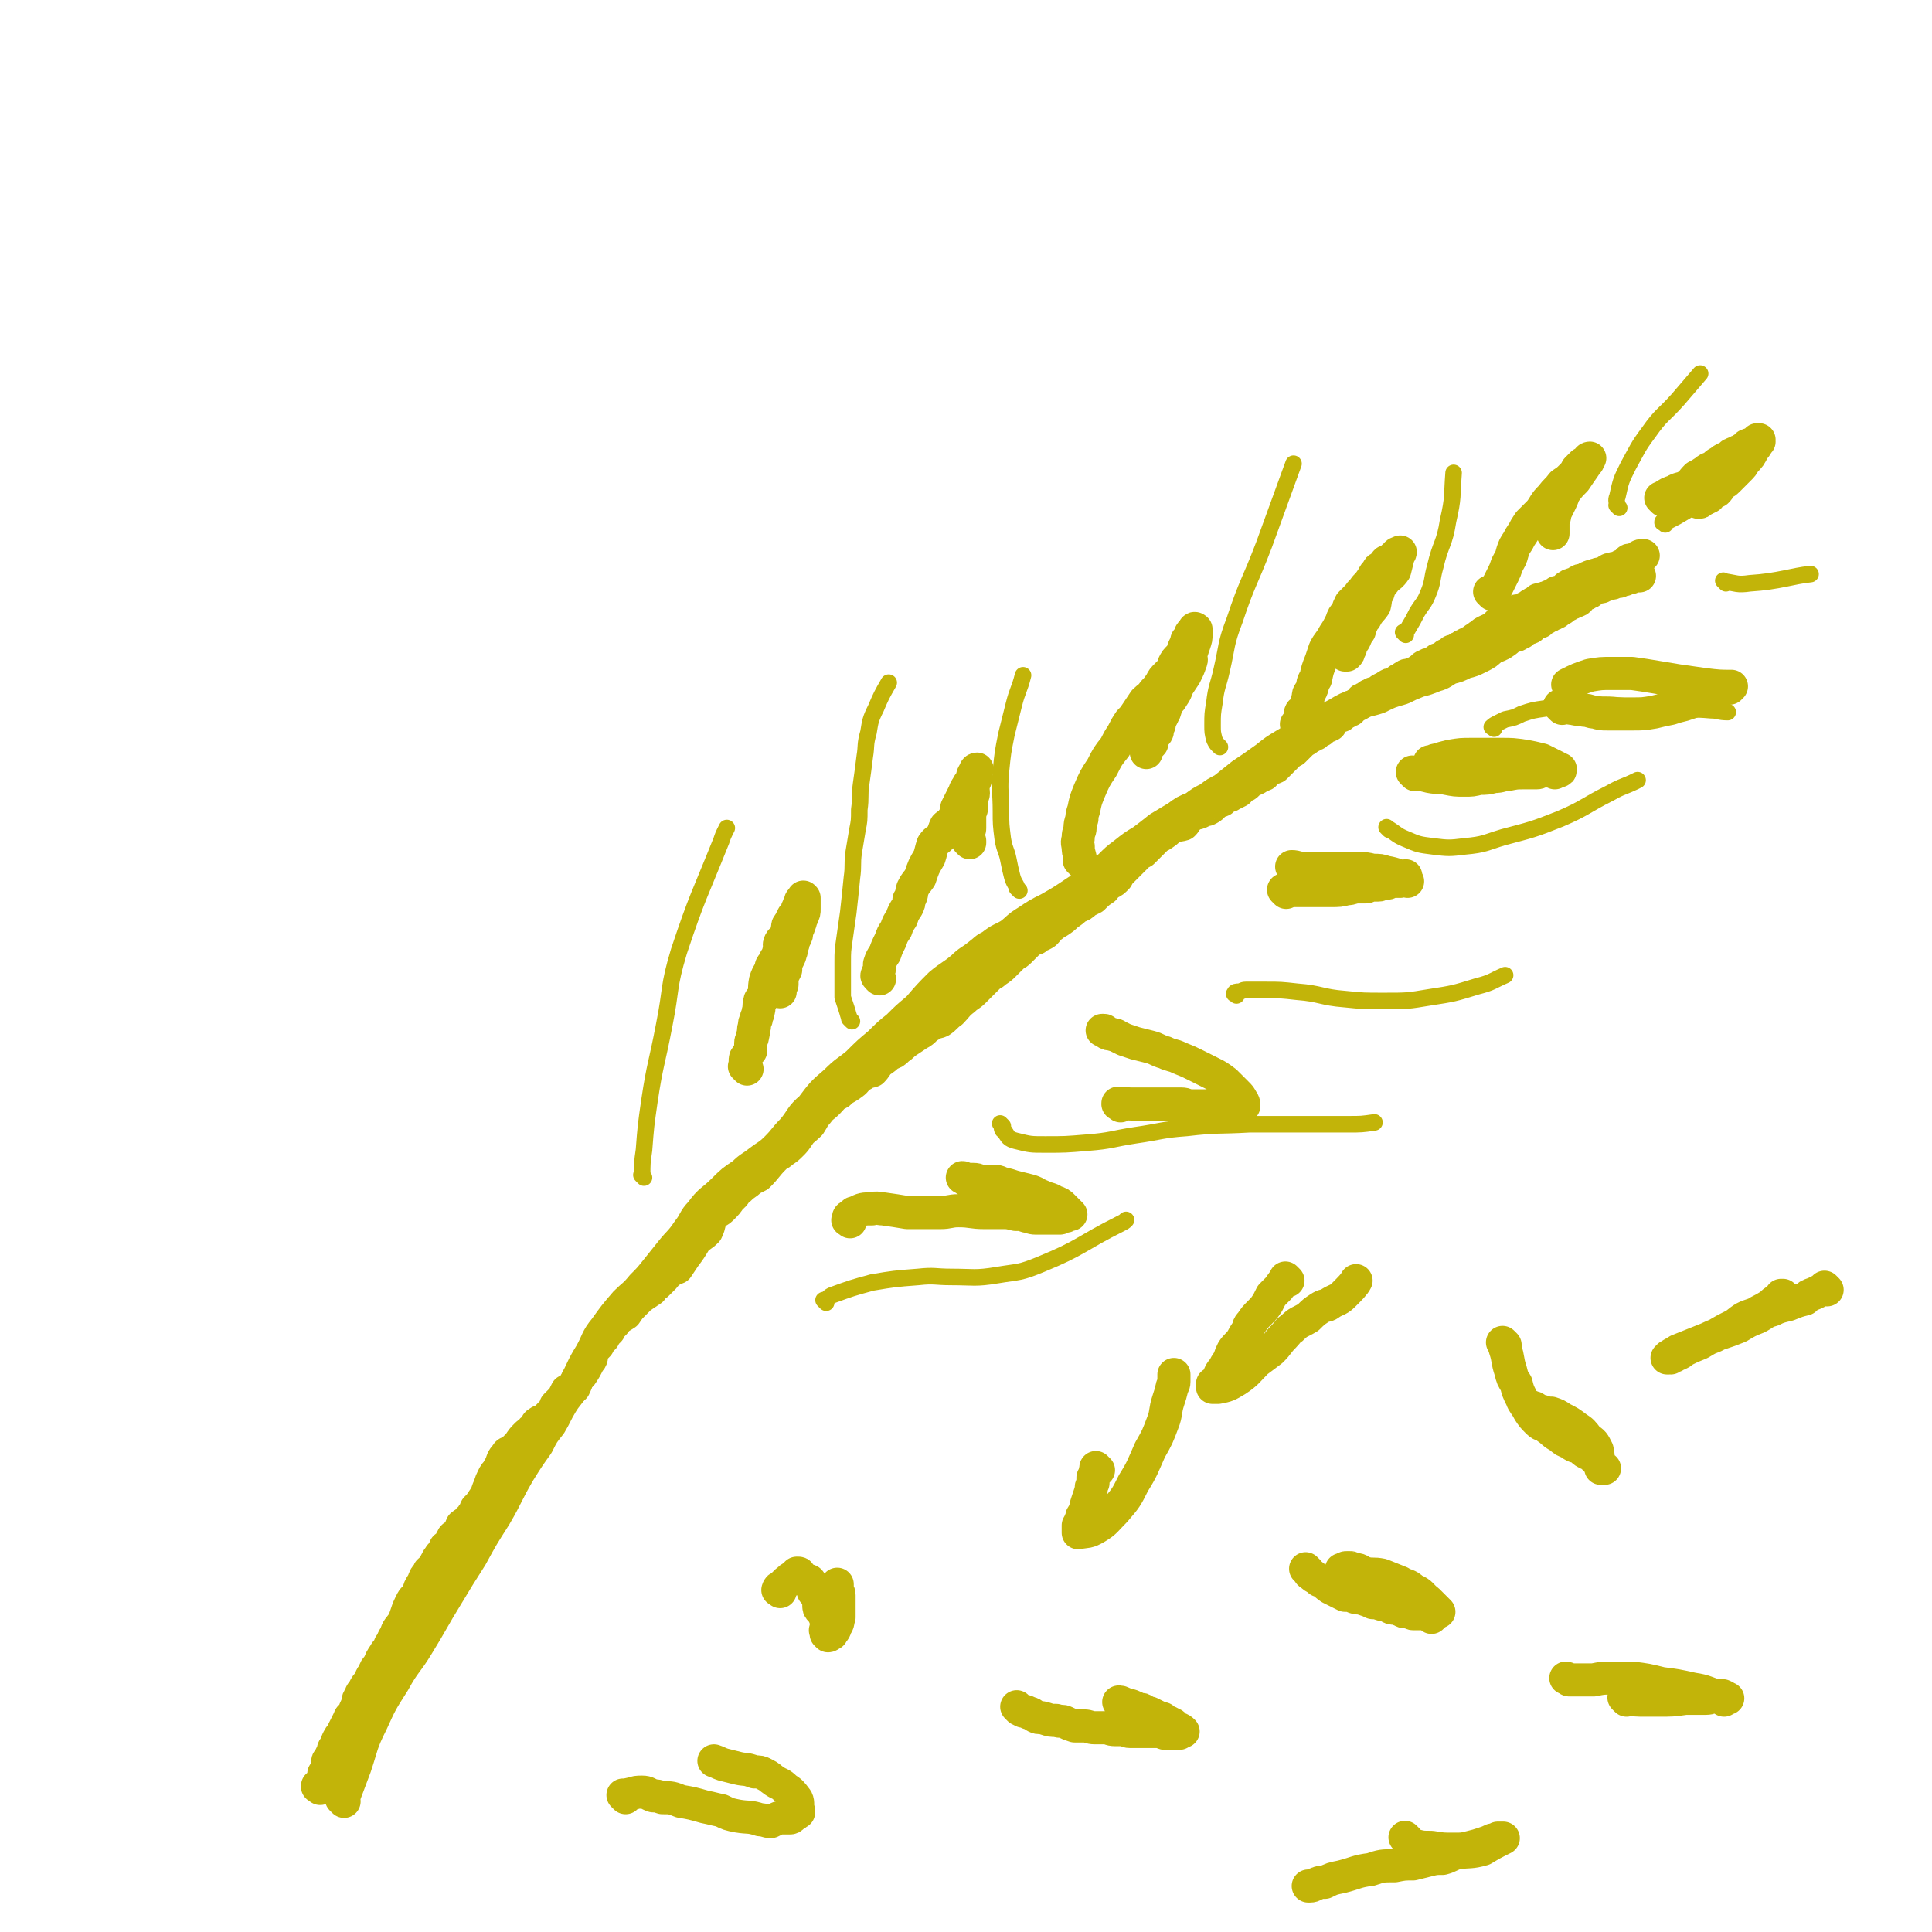 <svg viewBox='0 0 1050 1050' version='1.1' xmlns='http://www.w3.org/2000/svg' xmlns:xlink='http://www.w3.org/1999/xlink'><g fill='none' stroke='#C2B409' stroke-width='18' stroke-linecap='round' stroke-linejoin='round'><path d='M174,972c-1,-1 -1,-1 -1,-1 -1,-1 0,0 0,0 0,0 0,0 0,0 0,0 -1,0 0,0 0,-1 1,-1 2,-2 0,-1 0,-1 1,-2 0,-1 0,-2 0,-3 1,-1 1,-1 2,-3 0,-1 0,-1 0,-2 0,-2 0,-2 1,-3 1,-2 1,-2 2,-4 0,-2 1,-2 2,-4 0,-1 0,-1 1,-3 1,-2 1,-1 2,-3 1,-2 1,-2 2,-4 1,-2 1,-2 2,-4 0,-1 1,-1 2,-2 1,-3 1,-3 2,-5 1,-3 0,-3 2,-5 0,-2 1,-2 2,-4 1,-2 1,-2 3,-4 1,-2 0,-2 2,-4 1,-3 1,-3 3,-5 1,-3 1,-3 3,-6 1,-2 2,-2 3,-5 2,-2 1,-3 3,-5 1,-4 2,-4 4,-7 1,-2 1,-2 2,-5 1,-3 1,-3 3,-7 1,-2 2,-1 3,-3 1,-4 1,-4 3,-7 1,-3 1,-3 3,-5 0,-2 1,-1 2,-2 1,-2 1,-2 2,-4 1,-1 0,-1 2,-3 0,-1 1,-1 2,-1 1,-2 0,-2 1,-4 1,-1 2,0 3,-1 0,-2 0,-3 1,-4 0,-1 1,-1 1,-1 2,-1 2,-1 3,-2 1,-2 0,-2 1,-4 1,-1 2,-1 2,-1 2,-2 1,-2 3,-3 1,-2 1,-2 2,-3 1,-2 0,-2 2,-3 2,-3 2,-3 4,-6 1,-2 1,-3 2,-5 1,-3 1,-3 2,-5 1,-2 1,-2 3,-4 0,-1 0,-1 1,-2 1,-3 1,-4 3,-6 1,-2 1,-1 3,-2 2,-2 2,-2 4,-4 2,-3 2,-3 4,-5 1,-1 1,-1 2,-1 1,-2 1,-2 3,-3 1,-2 0,-2 2,-3 1,-1 1,0 3,-1 1,-1 1,-2 2,-2 1,-2 2,-2 3,-3 1,-2 1,-2 1,-3 2,-2 2,-2 4,-4 1,-2 1,-2 2,-4 2,-1 2,-1 4,-2 2,-4 1,-4 4,-7 2,-3 2,-3 4,-7 2,-2 1,-2 2,-5 1,-2 1,-2 3,-4 1,-2 1,-2 3,-4 1,-2 1,-2 3,-4 1,-2 1,-2 3,-4 2,-3 3,-3 6,-5 2,-3 2,-3 4,-5 2,-2 2,-2 4,-4 3,-2 3,-2 6,-4 1,-2 1,-2 3,-3 2,-2 2,-2 4,-4 1,-1 1,-2 3,-3 1,-2 2,-1 4,-2 2,-3 2,-3 4,-6 3,-4 3,-4 6,-9 3,-3 3,-2 6,-5 2,-4 1,-5 3,-8 2,-3 3,-2 5,-4 3,-3 3,-3 5,-6 3,-2 2,-3 5,-5 3,-3 3,-2 6,-5 2,-1 2,-1 4,-2 5,-5 4,-5 9,-10 2,-2 2,-1 4,-3 3,-2 3,-2 5,-4 2,-2 2,-2 4,-5 2,-3 3,-3 6,-6 2,-3 2,-4 4,-6 3,-4 3,-3 6,-6 3,-3 2,-3 6,-5 3,-3 3,-2 7,-5 3,-2 2,-3 6,-5 2,-2 2,-1 5,-2 2,-2 2,-3 4,-5 3,-2 3,-2 5,-4 3,-1 3,-1 5,-3 3,-2 2,-2 5,-4 3,-2 3,-2 6,-4 4,-2 3,-3 7,-5 2,-2 3,-1 5,-2 3,-2 3,-3 6,-5 3,-3 3,-4 7,-7 2,-2 3,-2 5,-4 2,-2 2,-2 4,-4 2,-2 2,-2 4,-4 2,-2 2,-1 4,-3 3,-2 3,-2 5,-4 2,-2 2,-2 4,-4 2,-2 2,-1 4,-3 2,-2 2,-2 4,-4 2,-2 2,-2 5,-3 2,-2 2,-1 5,-3 2,-2 1,-2 4,-4 1,-1 1,-1 3,-2 3,-2 3,-2 5,-4 3,-2 3,-2 5,-4 3,-1 3,-1 5,-3 2,-1 2,-1 4,-2 3,-3 3,-3 6,-5 1,-2 1,-2 3,-3 2,-1 2,-1 4,-3 1,-2 1,-2 3,-4 2,-2 2,-2 4,-4 2,-2 2,-2 3,-3 2,-2 2,-2 4,-3 1,-1 1,-1 3,-3 1,-1 1,-1 3,-3 2,-2 2,-2 4,-3 3,-2 3,-2 5,-4 3,-2 4,-1 7,-2 2,-2 1,-2 3,-4 2,-1 2,-1 3,-2 2,0 2,0 4,-1 1,-1 1,-1 3,-1 2,-1 2,-1 3,-2 1,-1 0,-2 1,-2 2,-1 2,0 4,-1 1,-1 1,-2 3,-3 1,0 1,1 2,0 2,-1 2,-1 4,-2 1,-2 1,-2 3,-3 1,0 1,0 2,-1 1,-1 1,-1 2,-2 1,0 1,0 3,-1 0,0 0,-1 1,-1 1,-1 1,0 3,-1 1,-1 1,-2 2,-3 2,-1 2,0 4,-1 3,-3 3,-3 6,-6 2,-2 2,-2 4,-3 1,-1 1,-1 3,-3 1,-1 1,-1 2,-2 1,-1 1,0 3,-2 1,0 0,-1 2,-1 0,-1 1,-1 2,-1 1,-1 1,-2 3,-2 1,-1 1,-1 2,-2 1,0 1,0 3,-1 1,-2 1,-2 3,-4 1,-1 2,-1 3,-1 1,-1 1,-1 3,-2 1,-1 1,-1 2,-1 0,-1 0,-1 1,-2 1,0 1,0 2,-1 1,0 1,0 2,-1 0,0 0,0 1,-1 0,-1 0,-1 2,-1 0,-1 1,-1 2,-2 1,0 1,0 2,-1 0,0 1,1 2,0 0,0 0,-1 1,-1 1,-1 1,-1 3,-2 1,0 1,-1 2,-1 1,-1 1,-1 3,-1 1,-1 1,-1 3,-2 0,-1 1,0 2,-1 1,-1 0,-1 2,-1 0,-1 0,-1 2,-1 1,-1 1,0 3,-1 1,0 0,-1 2,-1 0,-1 1,-1 2,-1 0,-1 0,-1 0,-1 1,-1 1,-1 2,-1 1,-1 1,-1 3,-1 1,0 1,0 2,-1 0,0 0,-1 1,-1 0,-1 1,0 2,-1 1,0 1,0 2,-1 1,-1 0,-1 2,-1 0,-1 0,0 1,-1 0,0 0,0 1,-1 1,0 1,0 2,0 0,0 0,-1 1,-1 1,-1 1,-1 2,-1 0,0 0,0 1,-1 1,0 1,0 2,-1 1,0 1,0 2,-1 0,0 0,0 1,0 1,-1 1,-2 3,-2 1,-1 0,-1 2,-2 1,-1 1,-1 3,-2 2,-1 3,-1 5,-3 1,-1 1,-1 3,-3 1,0 2,0 3,-1 1,0 0,-1 1,-1 1,-1 2,0 3,-1 0,0 -1,-1 0,-1 1,-1 1,-1 3,-1 1,0 1,0 2,0 0,0 0,-1 1,-1 0,-1 1,-1 2,-1 1,-1 0,-1 2,-2 0,0 1,0 2,-1 0,0 0,0 1,-1 1,0 1,0 2,0 1,-1 1,-1 3,-1 1,-1 1,-1 2,-1 2,-1 2,-1 3,-2 1,0 1,0 3,-1 1,0 1,0 2,-1 1,-1 0,-1 1,-1 1,-1 1,-1 2,-1 1,-1 1,0 1,0 2,-1 2,0 3,-1 0,0 -1,-1 0,-1 1,-1 1,0 3,0 1,0 1,0 2,-1 0,0 -1,-1 0,-1 2,-1 2,-1 4,-1 0,-1 0,0 0,0 2,-1 1,-1 3,-1 1,0 1,0 2,0 1,0 1,0 2,-1 0,0 -1,-1 0,-1 1,-1 1,0 3,0 0,0 0,-1 0,-1 1,0 1,0 2,0 1,0 1,-1 2,-1 0,-1 0,0 0,0 1,0 1,-1 2,-1 0,-1 0,0 0,0 1,0 1,-1 1,-1 1,-1 1,0 1,-1 0,0 0,0 0,0 0,-1 1,0 1,0 1,0 1,0 1,0 1,0 1,0 1,-1 0,0 0,0 0,0 1,0 1,0 1,0 0,0 0,0 0,0 1,0 1,-1 1,-1 1,-1 2,-1 3,-1 '/><path d='M406,581c-1,-1 -1,-1 -1,-1 -1,-1 0,0 0,0 0,-1 0,-2 0,-3 0,-2 0,-2 1,-3 1,-2 1,-2 2,-3 0,-2 0,-2 0,-4 0,-2 1,-2 1,-4 1,-3 0,-3 1,-5 0,-2 0,-2 1,-4 0,-2 1,-2 1,-4 1,-3 0,-3 1,-6 0,-1 1,-1 2,-2 1,-4 0,-4 1,-9 1,-3 1,-3 3,-6 0,-2 0,-2 2,-4 0,-2 1,-2 2,-4 0,-1 0,-2 1,-3 0,-2 -1,-2 0,-4 1,-2 2,-1 3,-3 0,-1 0,-1 1,-3 0,0 0,-1 0,-1 0,-2 0,-2 1,-3 1,-2 1,-2 2,-4 1,-1 1,-1 2,-2 0,-1 0,-2 1,-3 0,-1 0,-1 1,-2 0,0 0,0 0,0 0,-1 0,-1 0,-1 0,-1 1,-1 2,-1 0,0 0,0 0,0 0,-1 0,-1 0,-1 0,0 0,0 0,0 0,0 0,0 0,0 -1,-1 0,0 0,0 0,0 0,0 0,0 0,3 0,3 0,6 0,2 0,2 -1,4 0,1 -1,1 -1,3 -1,3 -1,3 -2,5 0,2 0,2 -1,4 -1,2 -1,2 -1,3 -1,2 -1,2 -1,4 -1,1 0,1 -1,3 -1,2 -1,2 -2,4 0,1 0,2 0,3 -1,2 -1,2 -2,4 0,1 0,0 0,2 0,0 0,1 0,2 0,1 -1,0 -1,2 0,0 0,1 0,2 0,0 0,0 0,0 0,-1 0,-1 -1,-1 '/><path d='M478,532c-1,-1 -1,-1 -1,-1 -1,-1 0,-1 0,-2 1,-2 1,-2 1,-5 1,-3 1,-3 3,-6 1,-3 1,-3 3,-7 1,-3 1,-3 3,-6 1,-3 1,-3 3,-6 1,-3 1,-3 3,-6 1,-2 1,-2 1,-4 2,-3 1,-3 2,-6 2,-4 2,-3 4,-6 2,-6 2,-6 5,-11 1,-3 1,-4 2,-7 2,-3 3,-2 5,-5 1,-2 1,-3 2,-5 1,-1 2,-1 3,-2 1,-2 1,-2 2,-3 1,-3 1,-3 1,-5 2,-4 2,-4 4,-8 1,-3 1,-2 2,-4 1,-2 2,-2 2,-3 1,-2 0,-2 1,-3 0,-1 1,-1 1,-1 0,-1 0,-1 0,-1 0,-1 1,-1 1,-1 0,0 0,0 0,0 -1,3 -1,3 -1,6 -1,2 -1,2 -1,3 -1,2 0,2 0,4 0,2 -1,1 -1,3 0,2 0,3 0,5 0,2 -1,1 -1,3 0,1 0,1 0,3 0,1 0,1 0,3 0,1 0,1 0,2 0,1 0,1 -1,2 0,1 0,1 0,3 0,0 0,0 0,0 0,0 0,0 0,0 0,1 0,1 0,2 0,0 1,0 1,0 0,0 0,1 0,1 '/><path d='M588,469c-1,-1 -1,-1 -1,-1 -1,-1 0,0 0,0 0,-1 0,-1 0,-2 -1,-4 -1,-3 -1,-6 -1,-3 0,-3 0,-5 0,-3 1,-3 1,-5 0,-2 0,-2 1,-5 0,-2 0,-2 1,-5 1,-5 1,-5 3,-10 3,-7 3,-7 7,-13 3,-6 3,-6 7,-11 2,-4 2,-4 4,-7 2,-4 2,-4 4,-7 2,-2 2,-2 4,-5 2,-3 2,-3 4,-6 2,-2 3,-2 5,-5 2,-2 2,-2 4,-5 1,-2 1,-2 3,-4 1,-1 1,-1 2,-2 1,-1 1,-1 2,-3 0,0 0,-1 0,-1 1,-2 1,-2 3,-4 1,-1 1,-1 2,-3 0,-1 0,-1 1,-3 1,-1 1,0 1,-1 1,-1 0,-2 0,-2 1,-1 1,-1 2,-1 0,-1 0,-1 0,-2 0,0 0,0 0,0 0,-1 0,-1 1,-1 0,-1 1,-1 1,-1 0,-1 0,-1 0,-1 0,-1 1,0 1,0 0,0 0,0 0,0 0,1 0,1 0,3 0,2 0,2 -1,5 -1,3 -1,3 -2,6 0,2 1,2 0,4 -1,3 -1,3 -3,7 -2,3 -2,3 -4,6 -1,3 -1,3 -3,6 -1,2 -2,2 -3,4 -1,1 0,2 -1,3 0,1 0,1 -1,2 0,1 0,1 -1,2 0,1 0,1 -1,2 0,1 0,1 0,2 0,0 -1,0 -1,1 0,0 0,1 0,2 0,1 0,1 -1,2 -1,1 -1,1 -2,2 0,1 0,1 0,3 -1,1 -1,1 -2,2 0,0 0,0 -1,1 0,1 0,1 0,2 '/><path d='M706,395c-1,-1 -1,-1 -1,-1 -1,-1 0,0 0,0 1,-1 1,-1 1,-2 1,-3 0,-3 1,-5 1,-1 2,-1 2,-2 2,-3 1,-3 2,-6 0,-3 1,-2 2,-5 1,-3 0,-3 2,-5 1,-5 1,-5 3,-10 1,-3 1,-3 2,-6 2,-4 3,-4 5,-8 2,-3 2,-3 4,-7 1,-3 1,-3 3,-5 1,-3 1,-3 2,-5 2,-2 2,-2 4,-4 2,-3 2,-2 4,-5 2,-2 2,-2 4,-5 1,-2 1,-2 3,-4 0,-1 0,-1 1,-1 1,-1 2,-1 2,-1 1,-1 0,-2 1,-2 0,-1 1,-1 1,-1 1,0 1,0 1,0 1,0 1,-1 1,-1 1,-1 1,-1 1,-1 1,-1 1,-1 2,-1 0,-1 0,-1 0,-1 1,-1 1,0 1,0 1,0 1,-1 1,-1 0,0 -1,1 -1,2 -1,4 -1,4 -2,8 -2,3 -3,3 -5,5 -2,3 -3,3 -4,7 -2,3 -1,3 -2,7 -2,3 -3,3 -5,7 -2,2 -1,2 -3,5 0,2 0,2 -2,4 0,1 0,1 -1,3 -1,1 -1,0 -1,1 -1,1 -1,1 -1,1 0,1 0,1 0,2 0,0 0,0 0,0 0,1 -1,1 -1,2 0,0 0,0 0,0 0,1 0,1 -1,2 0,0 0,0 -1,0 0,0 0,0 0,0 '/><path d='M811,323c-1,-1 -1,-1 -1,-1 -1,-1 0,0 0,0 0,0 0,0 1,0 0,-1 0,-1 0,-1 1,-1 1,-1 2,-1 1,-2 1,-2 2,-4 1,-2 1,-2 2,-4 1,-2 1,-2 2,-5 2,-4 2,-3 3,-7 1,-3 1,-3 3,-6 1,-2 1,-2 3,-5 1,-2 1,-2 3,-5 3,-3 3,-3 6,-6 3,-4 2,-4 6,-8 3,-4 3,-3 6,-7 3,-2 3,-2 5,-4 2,-2 2,-2 3,-4 1,-1 1,-1 2,-2 0,0 0,0 1,-1 1,0 1,0 2,0 0,0 0,-1 0,-1 1,0 1,0 1,0 0,0 0,-1 0,-1 0,-1 1,-1 1,-1 -3,5 -4,6 -8,12 -3,3 -3,3 -6,7 -1,3 -1,3 -3,7 -1,2 -1,2 -2,4 0,2 0,2 -1,3 0,1 0,1 0,3 0,1 0,1 0,2 0,1 0,1 0,2 0,1 0,1 0,1 '/><path d='M462,664c-1,-1 -2,-1 -1,-1 0,-1 0,-2 1,-2 2,-2 2,-2 3,-2 4,-2 4,-2 9,-2 3,-1 3,0 6,0 7,1 7,1 13,2 4,0 4,0 9,0 4,0 4,0 9,0 5,0 5,-1 10,-1 7,0 7,1 14,1 5,0 5,0 10,0 3,0 3,0 7,1 3,0 3,0 6,1 2,0 2,1 5,1 2,0 2,0 4,0 1,0 1,0 3,0 1,0 1,0 2,0 1,0 1,0 2,0 1,0 1,0 2,0 1,0 1,-1 2,-1 0,-1 0,0 0,0 1,0 1,0 1,0 1,0 1,-1 1,-1 0,0 0,0 1,0 0,0 0,0 0,0 1,0 1,0 1,0 0,0 0,0 0,0 0,0 0,0 0,0 -1,-1 0,0 0,0 -1,-1 -2,-2 -4,-4 -2,-2 -2,-2 -5,-3 -3,-2 -3,-1 -7,-3 -3,-1 -3,-2 -7,-3 -4,-1 -4,-1 -8,-2 -3,-1 -3,-1 -7,-2 -2,-1 -2,-1 -5,-1 -2,0 -2,0 -5,0 -3,0 -2,-1 -5,-1 -2,0 -2,0 -4,0 -1,0 -1,-1 -2,-1 0,0 0,0 0,0 '/><path d='M609,601c-1,-1 -1,-1 -1,-1 -1,-1 0,0 0,0 0,0 0,0 0,0 0,0 -1,0 0,0 2,-1 3,0 7,0 3,0 3,0 7,0 3,0 3,0 7,0 3,0 3,0 7,0 3,0 3,0 6,0 3,0 2,1 5,1 4,0 5,0 9,0 3,0 3,0 6,0 2,0 2,0 4,0 2,0 1,1 3,1 1,0 1,0 2,0 1,0 1,0 1,0 1,0 1,0 2,0 0,0 0,0 0,0 0,0 0,0 0,0 0,0 0,0 0,0 -1,-1 0,0 0,0 0,0 0,0 0,0 0,0 -1,0 0,0 0,-1 1,-1 2,-1 0,-1 0,-2 -1,-3 -1,-2 -1,-2 -3,-4 -3,-3 -3,-3 -6,-6 -4,-3 -4,-3 -8,-5 -4,-2 -4,-2 -8,-4 -4,-2 -4,-2 -9,-4 -4,-2 -4,-1 -8,-3 -4,-1 -4,-2 -8,-3 -4,-1 -4,-1 -8,-2 -3,-1 -3,-1 -6,-2 -2,-1 -2,-1 -4,-2 -1,-1 -1,0 -3,-1 -1,0 -2,0 -3,-1 -1,0 0,-1 -1,-1 -1,0 -1,0 -1,0 0,0 0,0 0,0 '/><path d='M699,485c-1,-1 -1,-1 -1,-1 -1,-1 0,0 0,0 0,0 0,0 0,0 6,0 6,0 12,0 7,0 7,0 13,0 5,0 5,0 9,-1 3,0 3,-1 6,-1 2,0 2,0 4,0 2,0 2,-1 4,-1 1,0 2,0 3,0 2,0 1,-1 3,-1 1,0 1,0 2,0 1,0 1,-1 2,-1 1,0 1,0 2,0 1,0 2,0 3,0 1,0 0,-1 1,-1 0,0 1,0 1,0 0,0 0,-1 0,-1 1,0 1,1 2,2 0,0 0,0 0,0 -1,-1 -1,-1 -1,-2 0,0 0,0 0,0 0,0 0,-1 0,-1 -1,0 0,1 0,1 -5,-1 -5,-2 -11,-3 -3,-1 -3,-1 -7,-1 -4,-1 -4,-1 -9,-1 -3,0 -3,0 -7,0 -3,0 -3,0 -5,0 -2,0 -2,0 -4,0 -2,0 -2,0 -3,0 -2,0 -2,0 -4,0 -3,0 -3,0 -5,0 -4,0 -4,-1 -7,-1 '/><path d='M769,421c-1,-1 -1,-1 -1,-1 -1,-1 0,0 0,0 0,0 0,0 0,0 5,1 5,1 9,2 5,1 5,0 9,1 5,1 5,1 10,1 4,0 4,0 8,-1 4,0 4,0 8,-1 4,0 4,-1 7,-1 5,-1 5,-1 9,-1 4,0 4,0 7,0 2,0 2,-1 4,-1 1,0 2,0 3,0 1,0 1,0 2,0 0,0 0,0 1,1 0,0 0,-1 0,-1 0,0 1,0 1,0 1,0 1,0 1,0 1,0 1,0 1,-1 0,0 0,0 0,0 -1,0 -1,0 -2,-1 -4,-2 -4,-2 -8,-4 -4,-1 -4,-1 -9,-2 -7,-1 -7,-1 -13,-1 -8,0 -8,0 -16,0 -6,0 -6,0 -12,1 -4,1 -4,1 -7,2 -2,0 -2,1 -3,1 0,0 -1,0 -1,0 0,0 0,0 0,0 '/><path d='M849,385c-1,-1 -1,-1 -1,-1 -1,-1 0,0 0,0 0,0 1,0 1,0 3,0 3,1 6,1 3,1 3,0 6,1 3,0 3,1 6,1 3,1 3,1 7,1 3,0 3,0 6,0 3,0 3,0 7,0 6,0 6,0 12,-1 4,-1 4,-1 9,-2 3,-1 3,-1 7,-2 3,-1 3,-1 6,-2 2,-1 3,-1 5,-2 1,-1 1,-1 3,-2 1,-1 1,-1 2,-1 1,0 1,0 2,0 1,0 1,-1 2,-1 0,0 1,0 1,0 1,0 0,-1 1,-1 0,0 0,0 1,0 0,0 0,0 0,0 1,0 1,0 2,0 0,0 0,-1 0,-1 0,0 1,0 1,0 -6,0 -7,0 -15,-1 -7,-1 -7,-1 -14,-2 -6,-1 -6,-1 -12,-2 -6,-1 -6,-1 -13,-2 -5,0 -5,0 -11,0 -6,0 -6,0 -12,1 -6,2 -6,2 -12,5 '/></g>
<g fill='none' stroke='#C2B409' stroke-width='9' stroke-linecap='round' stroke-linejoin='round'><path d='M463,555c-1,-1 -1,-1 -1,-1 -1,-1 0,0 0,0 -1,-2 -1,-3 -2,-6 -1,-3 -1,-3 -2,-6 0,-5 0,-5 0,-9 0,-5 0,-5 0,-10 0,-6 0,-6 1,-13 1,-7 1,-7 2,-14 1,-9 1,-9 2,-19 1,-7 0,-7 1,-14 1,-6 1,-6 2,-12 1,-5 1,-5 1,-11 1,-7 0,-7 1,-14 1,-7 1,-7 2,-15 1,-6 0,-6 2,-13 1,-6 1,-7 4,-13 3,-7 3,-7 7,-14 '/><path d='M554,484c-1,-1 -1,-1 -1,-1 -1,-1 0,0 0,0 -1,-3 -2,-3 -3,-7 -1,-4 -1,-4 -2,-9 -1,-5 -2,-5 -3,-11 -1,-8 -1,-8 -1,-15 0,-11 -1,-11 0,-22 1,-10 1,-10 3,-20 2,-8 2,-8 4,-16 2,-8 3,-8 5,-16 '/><path d='M663,406c-1,-1 -1,-1 -1,-1 -1,-1 0,0 0,0 -1,-1 -1,-1 -2,-3 -1,-4 -1,-4 -1,-8 0,-6 0,-6 1,-12 1,-9 2,-9 4,-18 3,-13 2,-14 7,-27 7,-21 8,-20 16,-41 8,-22 8,-22 16,-44 '/><path d='M764,345c-1,-1 -1,-1 -1,-1 -1,-1 0,0 0,0 1,-1 1,-1 2,-2 3,-5 3,-5 5,-9 3,-5 4,-5 6,-10 3,-7 2,-8 4,-15 3,-13 5,-12 7,-25 3,-13 2,-13 3,-26 '/><path d='M880,276c-1,-1 -1,-1 -1,-1 -1,-1 0,0 0,0 0,-2 -1,-3 0,-5 2,-9 2,-9 6,-17 5,-9 5,-10 11,-18 7,-10 8,-9 16,-18 6,-7 6,-7 12,-14 '/><path d='M812,396c-1,-1 -2,-1 -1,-1 1,-1 1,-1 3,-2 2,-1 2,-1 4,-2 5,-1 5,-1 9,-3 6,-2 6,-2 13,-3 8,-1 8,-1 17,-2 7,0 7,0 15,0 8,0 8,1 17,1 10,1 10,1 20,1 10,1 10,0 21,1 4,0 4,1 9,1 '/><path d='M755,451c-1,-1 -1,-1 -1,-1 -1,-1 0,0 0,0 5,3 5,4 10,6 7,3 7,3 15,4 8,1 9,1 17,0 11,-1 11,-2 21,-5 15,-4 16,-4 31,-10 14,-6 13,-7 27,-14 7,-4 7,-3 15,-7 '/><path d='M672,541c-1,-1 -2,-1 -1,-1 0,-1 1,-1 2,-1 2,0 2,-1 4,-1 5,0 5,0 11,0 8,0 8,0 17,1 13,1 13,3 26,4 10,1 10,1 21,1 13,0 13,0 25,-2 13,-2 13,-2 26,-6 8,-2 8,-3 15,-6 '/><path d='M545,612c-1,-1 -1,-1 -1,-1 -1,-1 0,0 0,0 1,2 0,3 2,4 2,3 2,4 6,5 8,2 8,2 16,2 11,0 11,0 23,-1 13,-1 13,-2 26,-4 14,-2 14,-3 28,-4 17,-2 17,-1 34,-2 12,0 12,0 23,0 15,0 15,0 31,0 7,0 7,0 14,-1 '/><path d='M905,285c-1,-1 -1,-1 -1,-1 -1,-1 0,0 0,0 0,0 0,0 0,0 0,0 -1,0 0,0 0,-1 1,-1 3,-1 4,-2 4,-2 9,-5 11,-7 11,-6 22,-14 5,-4 4,-5 8,-9 '/><path d='M938,317c-1,-1 -1,-1 -1,-1 -1,-1 0,0 0,0 7,1 7,2 14,1 16,-1 23,-4 33,-5 '/></g>
<g fill='none' stroke='#C2B409' stroke-width='18' stroke-linecap='round' stroke-linejoin='round'><path d='M904,272c-1,-1 -1,-1 -1,-1 -1,-1 0,0 0,0 1,0 0,-1 1,-1 3,-2 3,-2 6,-3 3,-2 4,-1 7,-3 3,-2 2,-2 5,-5 2,-1 2,-1 5,-3 2,-2 3,-1 5,-3 1,-1 1,-1 3,-2 1,-1 1,-1 3,-2 2,0 2,0 3,-2 1,0 1,-1 3,-1 1,-1 1,-1 2,-1 1,-1 1,-1 3,-2 1,-1 0,-1 1,-1 1,-1 2,0 3,-1 0,0 0,0 1,0 0,-1 0,-1 1,-1 0,0 0,0 1,0 0,0 -1,-1 -1,-1 0,0 1,0 1,0 -1,2 -1,3 -3,5 -2,4 -2,4 -5,7 -1,2 -1,2 -3,4 -3,3 -3,3 -6,6 -2,2 -2,1 -4,3 -1,1 0,1 -2,3 -1,0 -1,0 -2,1 -1,0 -1,1 -2,2 -2,1 -2,1 -4,2 -1,1 -1,1 -2,1 '/><path d='M187,979c-1,-1 -1,-1 -1,-1 -1,-1 0,0 0,0 1,-1 1,-1 1,-2 3,-8 3,-8 6,-16 4,-12 3,-12 9,-24 5,-11 5,-11 12,-22 6,-11 7,-10 13,-20 8,-13 8,-14 16,-27 6,-10 6,-10 13,-21 6,-11 6,-11 13,-22 7,-12 6,-12 13,-24 5,-8 5,-8 10,-15 3,-6 3,-6 7,-11 3,-5 3,-6 6,-11 3,-5 4,-5 7,-10 5,-9 4,-9 9,-17 4,-7 3,-8 8,-14 5,-7 5,-7 11,-14 4,-4 5,-4 9,-9 4,-4 4,-4 8,-9 4,-5 4,-5 8,-10 4,-5 5,-5 9,-11 4,-5 3,-6 7,-10 5,-7 6,-6 12,-12 5,-5 5,-5 11,-9 4,-4 4,-3 9,-7 4,-3 5,-3 9,-7 5,-5 4,-5 9,-10 5,-6 4,-7 10,-12 6,-8 6,-8 13,-14 6,-6 6,-5 12,-10 6,-6 6,-6 12,-11 5,-5 5,-5 10,-9 5,-5 5,-5 11,-10 6,-7 6,-7 12,-13 6,-5 6,-4 12,-9 4,-4 4,-3 9,-7 4,-3 3,-3 7,-5 5,-4 5,-3 10,-6 4,-3 4,-4 9,-7 6,-4 6,-4 12,-7 7,-4 7,-4 13,-8 6,-4 6,-4 11,-8 4,-4 4,-3 9,-7 4,-4 4,-4 8,-7 5,-4 5,-4 10,-7 4,-3 4,-3 9,-7 5,-3 5,-3 10,-6 4,-3 4,-3 9,-5 4,-3 4,-3 8,-5 4,-3 4,-3 8,-5 5,-4 5,-4 10,-8 6,-4 6,-4 13,-9 5,-4 5,-4 10,-7 5,-3 5,-3 9,-6 3,-1 3,-2 6,-4 4,-2 4,-1 7,-3 4,-2 3,-2 7,-4 5,-3 5,-3 11,-5 5,-3 5,-2 11,-4 6,-3 6,-3 13,-5 4,-2 4,-2 9,-4 4,-1 4,-1 9,-3 4,-1 4,-2 8,-4 4,-1 4,-1 8,-3 4,-1 4,-1 8,-3 4,-2 4,-2 7,-5 3,-1 3,-1 5,-2 3,-2 3,-2 5,-4 3,-1 3,0 5,-2 2,0 1,-1 3,-2 1,-1 1,0 3,-1 1,-1 1,-1 2,-2 1,-1 1,0 3,-1 1,-1 1,-1 2,-2 1,0 1,0 2,-1 1,0 1,0 2,-1 1,0 1,0 2,-1 1,0 1,0 2,-1 0,0 0,0 1,-1 1,0 1,0 2,-1 0,0 0,0 1,-1 1,0 1,0 2,-1 1,0 1,0 2,-1 0,0 0,0 1,0 0,-1 1,0 2,-1 0,-1 0,-1 1,-2 1,0 1,0 2,-1 1,0 1,0 2,-1 1,0 1,0 2,-1 0,0 0,0 1,-1 1,0 1,0 2,-1 1,0 1,0 2,0 1,0 1,-1 2,-1 1,0 1,0 2,-1 1,0 1,0 2,0 1,0 1,-1 2,-1 1,0 1,0 2,0 0,0 0,-1 1,-1 1,0 1,0 2,0 0,0 0,-1 1,-1 1,0 1,0 2,0 1,0 1,-1 3,-1 1,0 1,0 2,0 '/></g>
<g fill='none' stroke='#C2B409' stroke-width='9' stroke-linecap='round' stroke-linejoin='round'><path d='M350,640c-1,-1 -1,-1 -1,-1 -1,-1 0,0 0,0 0,0 0,0 0,0 0,-7 0,-7 1,-14 1,-13 1,-13 3,-27 3,-20 4,-20 8,-41 4,-20 2,-20 8,-40 10,-30 11,-30 23,-60 1,-3 1,-3 3,-7 '/><path d='M449,708c-1,-1 -1,-1 -1,-1 -1,-1 0,0 0,0 2,-1 2,-2 4,-3 11,-4 11,-4 22,-7 12,-2 12,-2 25,-3 9,-1 9,0 18,0 12,0 13,1 25,-1 12,-2 12,-1 24,-6 22,-9 21,-11 43,-22 2,-1 2,-1 3,-2 '/></g>
<g fill='none' stroke='#C2B409' stroke-width='18' stroke-linecap='round' stroke-linejoin='round'><path d='M554,929c-1,-1 -1,-1 -1,-1 -1,-1 0,0 0,0 0,0 0,0 0,0 1,1 1,1 3,2 1,0 2,0 3,1 2,0 2,1 4,2 2,1 2,0 5,1 3,1 3,1 6,1 3,1 3,0 5,1 2,1 2,1 5,2 2,0 2,0 5,0 3,0 3,1 6,1 3,0 3,0 6,0 2,0 2,1 5,1 2,0 2,0 4,0 2,0 2,1 4,1 2,0 2,0 3,0 2,0 2,0 3,0 2,0 2,0 3,0 2,0 2,0 3,0 2,0 2,0 4,0 2,0 2,1 3,1 1,0 1,0 2,0 2,0 2,0 3,0 1,0 1,0 2,0 0,0 0,0 1,0 0,0 0,-1 0,-1 1,-1 1,0 1,0 1,0 1,0 1,0 0,0 0,0 0,0 0,0 0,0 0,0 -2,-2 -2,-1 -4,-2 -1,-1 -1,-2 -2,-2 -3,-2 -3,-1 -5,-3 -2,0 -2,0 -3,-1 -2,-1 -2,-1 -4,-2 -1,0 -1,0 -3,-1 -1,-1 -1,-1 -3,-1 -4,-2 -4,-2 -8,-3 -2,-1 -2,-1 -3,-1 '/><path d='M711,854c-1,-1 -1,-1 -1,-1 -1,-1 0,0 0,0 2,2 1,2 3,3 2,2 2,1 4,3 3,1 3,2 6,4 2,1 2,1 4,2 2,1 2,1 4,2 3,0 3,0 5,1 3,1 3,0 5,1 3,1 3,1 5,2 2,0 2,0 5,1 2,0 2,0 4,1 1,1 1,1 3,1 2,0 2,0 3,1 1,0 1,1 3,1 0,0 1,0 2,0 1,0 1,1 2,1 2,0 2,0 4,0 1,0 1,0 3,0 1,0 1,0 2,0 0,0 0,0 0,0 1,0 1,0 1,0 0,1 0,1 0,2 0,0 1,-1 1,-1 0,0 0,-1 0,-1 0,0 1,0 1,0 0,0 0,-1 0,-1 0,0 1,0 2,0 0,0 0,0 0,0 -3,-3 -3,-3 -6,-6 -4,-3 -3,-4 -8,-6 -3,-3 -4,-2 -7,-4 -5,-2 -5,-2 -10,-4 -5,-1 -5,0 -9,-1 -3,-1 -3,-2 -5,-2 -2,-1 -2,0 -3,-1 -1,0 -1,0 -2,0 -1,0 -1,0 -2,1 0,0 0,0 -1,0 '/><path d='M818,731c-1,-1 -1,-1 -1,-1 -1,-1 0,0 0,0 1,1 1,1 1,3 2,6 1,6 3,12 1,4 1,4 3,7 1,4 1,4 3,8 1,3 2,3 4,7 2,3 2,3 5,6 2,2 3,1 5,3 3,2 3,3 7,5 2,2 2,2 5,3 1,1 1,1 3,2 2,0 2,0 4,2 0,0 0,0 0,0 1,1 1,1 3,2 0,0 1,0 2,1 0,0 0,0 1,1 1,1 1,1 2,2 1,1 1,1 2,3 0,0 0,0 0,1 1,0 2,0 2,0 0,0 -2,0 -2,-1 -2,-4 -1,-5 -2,-9 -2,-4 -2,-4 -5,-6 -3,-4 -3,-4 -6,-6 -4,-3 -4,-3 -8,-5 -3,-2 -3,-2 -6,-3 -2,0 -2,0 -5,-1 -2,0 -2,0 -3,-1 -1,-1 -1,-1 -2,-1 -1,-1 -1,0 -1,0 -1,0 -1,0 -1,-1 0,0 0,0 0,0 0,0 0,0 0,0 '/><path d='M424,865c-1,-1 -2,-1 -1,-1 0,-1 0,-1 1,-1 2,-2 2,-2 3,-3 1,-1 1,-1 2,-1 0,-1 0,-1 2,-2 0,0 0,0 1,0 0,0 0,0 1,-1 0,0 0,-1 0,-1 0,0 1,0 1,0 1,0 0,1 1,2 0,0 0,0 1,0 1,1 1,1 3,2 1,0 1,0 2,2 0,0 0,0 1,2 0,0 0,1 0,2 1,1 2,1 2,3 1,2 1,2 1,4 0,2 0,2 1,3 1,1 1,1 2,3 1,0 1,0 1,2 0,0 0,1 0,2 0,0 1,0 1,1 0,0 0,0 0,1 -1,1 -1,0 -1,2 -1,0 0,0 0,1 0,0 0,0 0,1 0,0 0,0 0,0 1,1 1,1 1,1 1,0 1,-1 2,-1 1,-2 2,-2 2,-4 2,-2 1,-3 2,-5 0,-3 0,-3 0,-7 0,-2 0,-2 0,-5 0,-2 -1,-2 -1,-3 0,-1 0,-1 0,-3 0,0 0,0 0,0 '/><path d='M597,799c-1,-1 -1,-1 -1,-1 -1,-1 0,0 0,0 0,0 0,0 0,0 0,1 -1,1 -1,3 0,1 0,1 -1,2 0,2 0,1 0,3 -1,2 -1,2 -1,4 -1,3 -1,3 -2,6 -1,3 -1,3 -1,6 -1,1 -1,0 -2,2 0,1 1,2 0,3 0,1 -1,0 -1,0 0,1 0,1 0,1 0,1 -1,1 -1,1 0,1 0,1 0,1 0,0 0,1 0,1 0,1 0,1 0,1 0,1 0,1 0,1 0,0 0,0 0,0 5,-1 5,0 10,-3 5,-3 5,-4 10,-9 6,-7 6,-7 10,-15 5,-8 5,-9 9,-18 4,-7 4,-7 7,-15 2,-5 1,-6 3,-12 1,-3 1,-3 2,-7 0,-1 1,-1 1,-3 0,0 0,-1 0,-2 0,0 0,0 0,-1 0,0 0,0 0,0 0,-1 0,-1 0,-1 '/><path d='M884,924c-1,-1 -1,-1 -1,-1 -1,-1 0,0 0,0 6,1 6,1 12,1 3,0 3,0 6,0 8,0 8,0 15,-1 5,0 5,0 11,0 3,0 3,-1 6,-1 2,0 3,-1 4,0 1,0 0,1 0,2 0,0 1,-1 2,-1 0,0 0,0 0,0 -3,0 -3,0 -5,-1 -7,-2 -7,-3 -14,-4 -9,-2 -9,-2 -17,-3 -8,-2 -8,-2 -16,-3 -6,0 -6,0 -12,0 -4,0 -4,0 -9,1 -2,0 -2,0 -5,0 -3,0 -3,0 -5,0 -1,0 -1,0 -3,0 -1,0 -1,-1 -2,-1 0,0 0,0 0,0 '/><path d='M340,977c-1,-1 -1,-1 -1,-1 -1,-1 0,0 0,0 0,0 0,0 0,0 2,0 2,-1 4,-1 3,-1 3,-1 6,-1 3,0 3,1 6,2 2,0 2,0 5,1 5,0 5,0 10,2 6,1 6,1 13,3 5,1 4,1 9,2 4,2 4,2 9,3 6,1 6,0 12,2 3,0 3,1 6,1 2,-1 2,-1 4,-2 2,0 2,0 3,0 1,0 1,0 3,0 1,0 1,0 2,-1 0,0 0,-1 0,-1 1,0 1,0 1,0 0,0 0,0 0,0 1,0 1,0 1,-1 0,0 0,0 0,0 0,0 -1,0 0,0 0,-1 1,0 1,0 0,0 0,-1 0,-1 -1,-3 0,-4 -1,-6 -3,-4 -3,-4 -6,-6 -3,-3 -3,-2 -6,-4 -3,-2 -2,-2 -6,-4 -2,-1 -2,-1 -5,-1 -5,-2 -5,-1 -9,-2 -4,-1 -4,-1 -8,-2 -3,-1 -2,-1 -5,-2 '/><path d='M993,701c-1,-1 -1,-1 -1,-1 -1,-1 0,0 0,0 -1,1 -1,1 -2,1 -2,1 -2,1 -4,2 -3,1 -3,1 -5,3 -4,1 -4,1 -9,3 -4,1 -5,1 -9,3 -4,1 -4,2 -8,4 -5,2 -5,2 -10,5 -5,2 -5,2 -11,4 -5,2 -5,2 -10,5 -5,2 -5,2 -9,4 -1,1 -1,1 -3,2 -1,0 -1,0 -2,1 -2,0 -2,0 -2,1 -1,0 -1,-1 -1,-1 0,0 0,1 0,1 0,0 -1,0 -1,0 2,-2 3,-2 6,-4 5,-2 5,-2 10,-4 5,-2 5,-2 10,-4 5,-3 5,-3 11,-6 5,-4 5,-4 11,-6 3,-2 4,-2 7,-4 2,-1 2,-2 4,-3 1,-1 1,-1 3,-2 0,0 0,0 0,-1 0,0 1,0 1,0 0,0 0,0 0,0 '/><path d='M700,696c-1,-1 -1,-1 -1,-1 -1,-1 0,0 0,0 0,0 0,0 0,0 0,0 0,0 0,0 -1,-1 0,0 0,0 -2,2 -2,2 -4,5 -2,2 -2,2 -4,4 -1,2 -1,2 -2,4 -2,3 -2,3 -4,5 -3,3 -3,3 -5,6 -2,2 -1,2 -2,4 -2,3 -2,3 -3,5 -2,3 -3,3 -5,6 -1,2 -1,2 -2,5 -2,3 -2,3 -3,5 -2,2 -2,3 -3,5 -1,2 -1,2 -2,3 -1,0 -1,0 -1,0 0,1 0,1 0,2 1,0 2,0 3,0 5,-1 5,-1 10,-4 6,-4 6,-5 11,-10 4,-3 4,-3 8,-6 4,-4 3,-4 7,-8 2,-2 2,-3 4,-4 4,-4 4,-3 9,-6 3,-3 3,-3 6,-5 3,-2 3,-1 5,-2 4,-3 5,-2 8,-5 4,-4 6,-6 7,-8 '/><path d='M765,1000c-1,-1 -1,-1 -1,-1 -1,-1 0,0 0,0 0,0 0,0 0,0 0,0 0,0 0,0 -1,-1 0,0 0,0 2,2 2,3 5,4 4,1 4,1 9,1 6,1 6,1 12,1 5,0 5,0 9,-1 4,-1 4,-1 7,-2 3,-1 3,-1 5,-2 2,0 2,0 3,-1 1,0 1,0 2,0 0,0 0,0 1,0 0,0 0,0 0,0 -6,3 -6,3 -11,6 -7,2 -7,1 -14,2 -4,1 -4,2 -8,3 -4,0 -4,0 -8,1 -4,1 -4,1 -8,2 -5,0 -5,0 -10,1 -7,0 -7,0 -13,2 -8,1 -8,2 -16,4 -5,1 -5,1 -9,3 -3,0 -3,0 -5,1 -1,0 -1,1 -3,1 0,0 -1,0 -1,0 '/></g>
</svg>